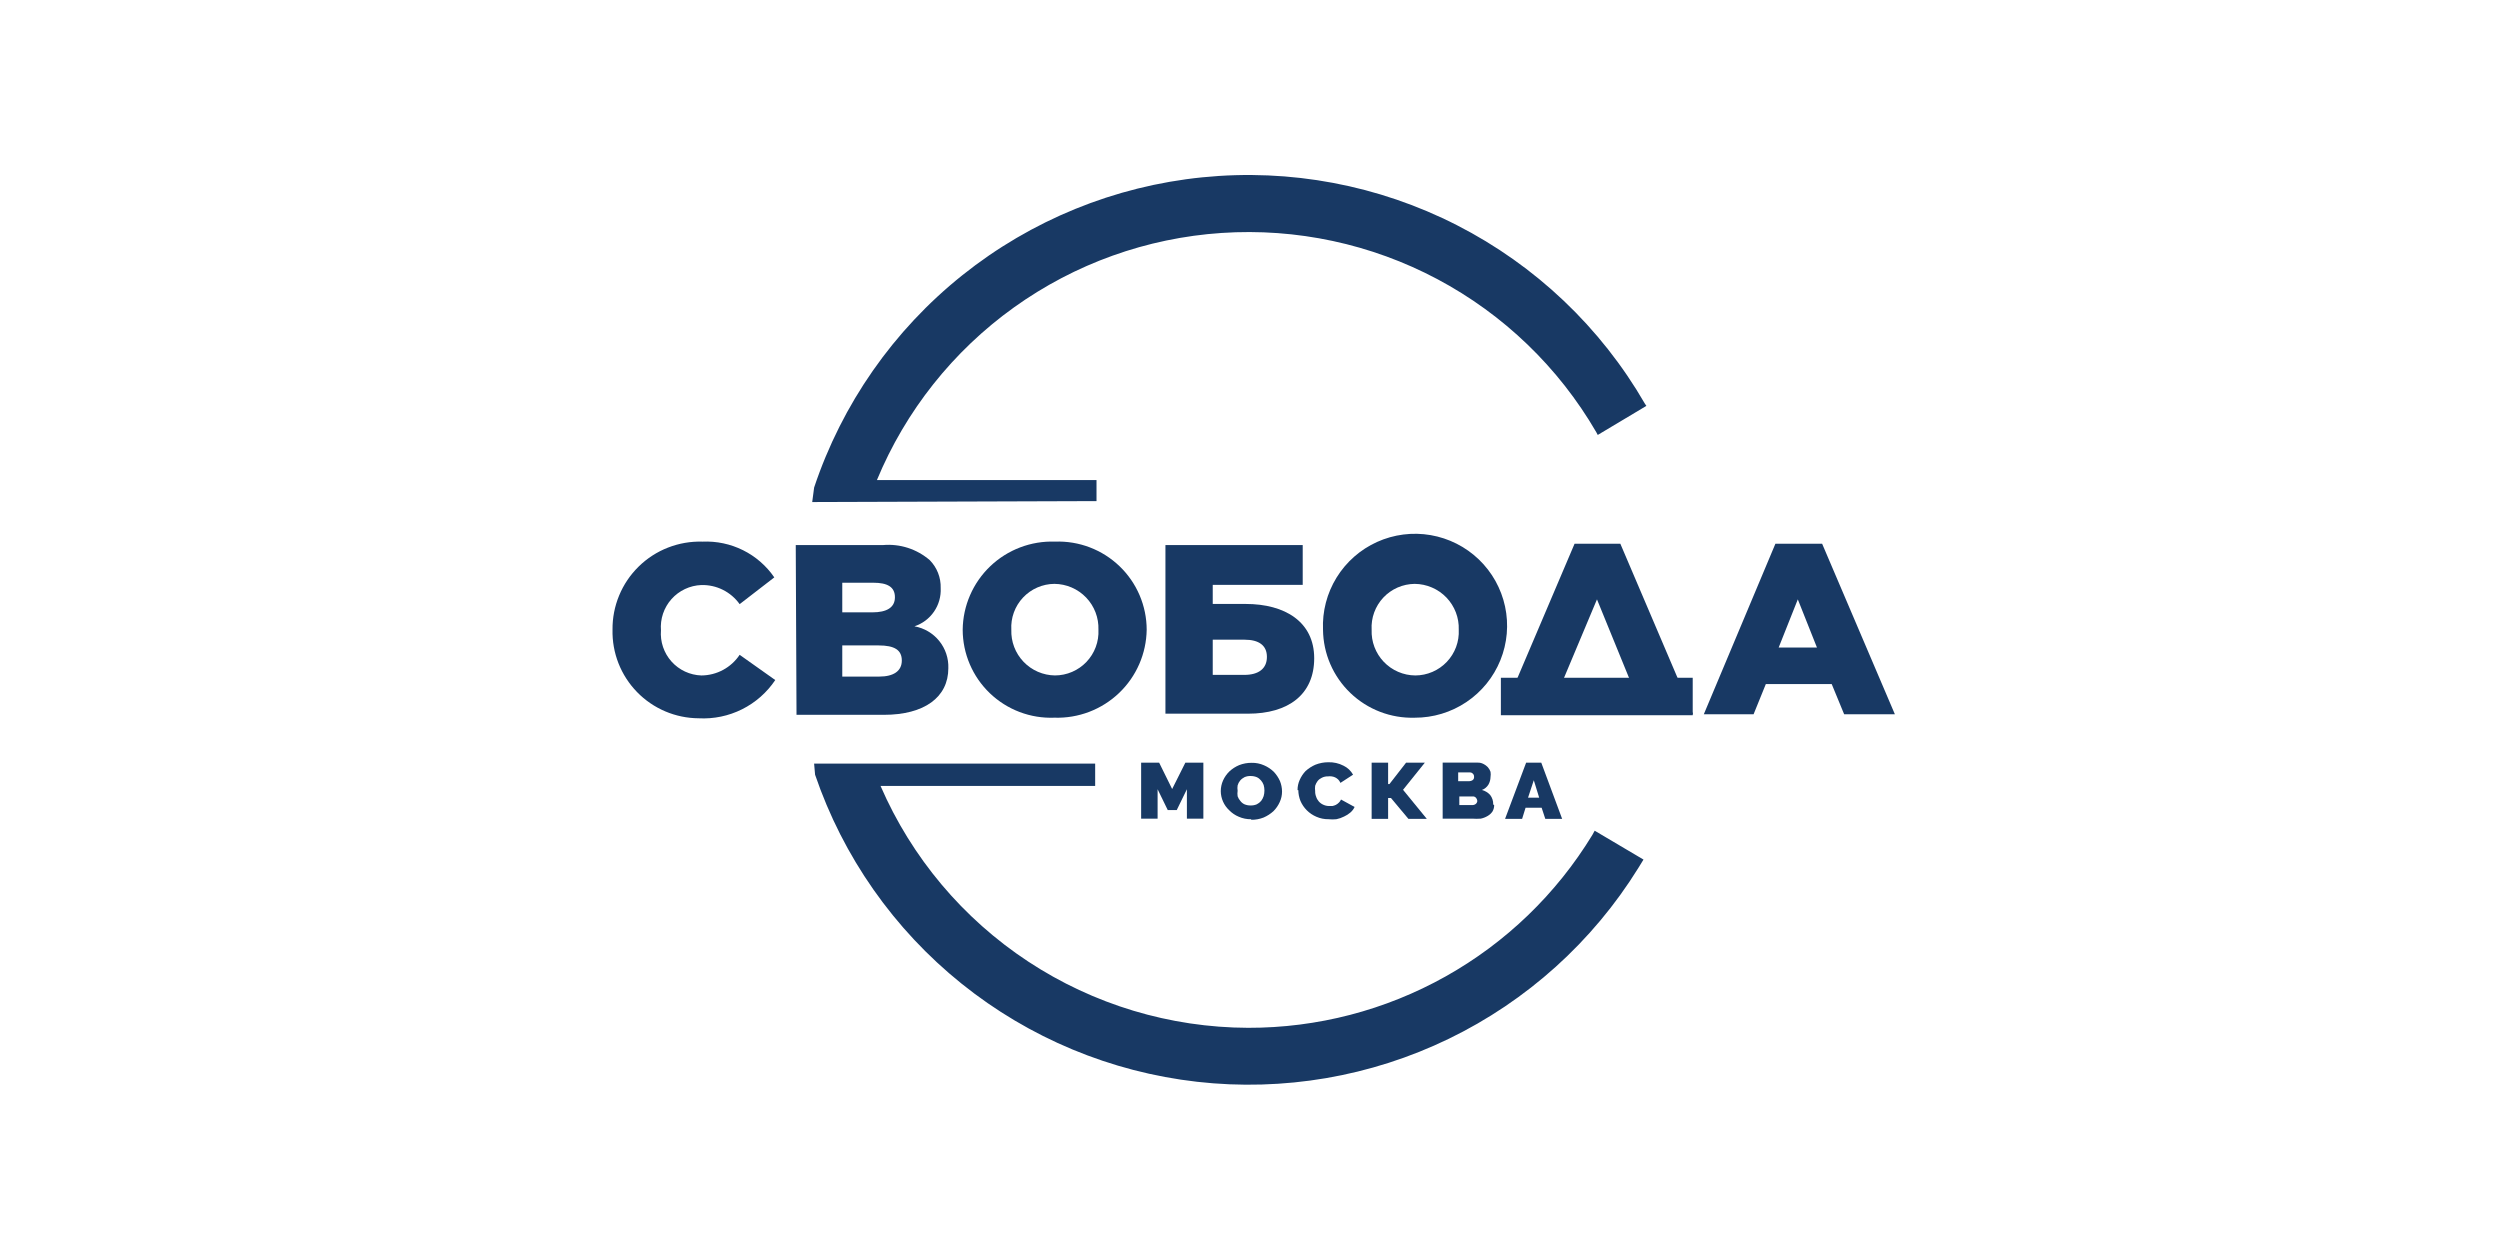 <?xml version="1.0" encoding="UTF-8"?> <svg xmlns="http://www.w3.org/2000/svg" width="200" height="100" viewBox="0 0 200 100" fill="none"><rect width="200" height="100" fill="white"></rect><path d="M94.952 65.493V63.138L94.14 64.805H93.42L92.608 63.138V65.493H91.291V61.012H92.731L93.772 63.122L94.829 61.012H96.269V65.493H94.952Z" fill="#183964"></path><path d="M99.01 63.259C98.988 63.406 98.988 63.556 99.01 63.703C99.057 63.838 99.13 63.962 99.224 64.07C99.311 64.189 99.427 64.284 99.561 64.345C99.717 64.409 99.883 64.441 100.051 64.437C100.22 64.442 100.387 64.411 100.542 64.345C100.677 64.279 100.797 64.185 100.894 64.07C100.981 63.954 101.048 63.825 101.093 63.687C101.175 63.397 101.175 63.09 101.093 62.8C101.046 62.665 100.973 62.541 100.879 62.433C100.787 62.322 100.672 62.233 100.542 62.173C100.386 62.111 100.219 62.079 100.051 62.081C99.883 62.075 99.716 62.106 99.561 62.173C99.426 62.24 99.306 62.333 99.209 62.449C99.116 62.56 99.048 62.691 99.01 62.831C98.987 62.973 98.987 63.117 99.01 63.259M100.097 65.538C99.755 65.545 99.415 65.477 99.102 65.339C98.814 65.22 98.553 65.043 98.336 64.819C98.125 64.623 97.957 64.387 97.841 64.124C97.725 63.861 97.664 63.577 97.662 63.29C97.663 62.995 97.725 62.703 97.846 62.433C97.968 62.164 98.139 61.92 98.351 61.714C98.58 61.501 98.844 61.33 99.132 61.21C99.45 61.086 99.787 61.023 100.128 61.026C100.471 61.018 100.811 61.086 101.124 61.225C101.414 61.349 101.678 61.526 101.905 61.745C102.108 61.961 102.273 62.209 102.395 62.479C102.503 62.746 102.561 63.032 102.563 63.32C102.564 63.611 102.502 63.898 102.38 64.162C102.258 64.435 102.087 64.684 101.874 64.896C101.643 65.105 101.379 65.276 101.093 65.4C100.776 65.526 100.438 65.588 100.097 65.584" fill="#183964"></path><path d="M103.804 63.213C103.801 62.933 103.858 62.657 103.972 62.402C104.087 62.136 104.248 61.893 104.447 61.683C104.678 61.474 104.942 61.303 105.228 61.178C105.56 61.047 105.913 60.979 106.27 60.98C106.69 60.968 107.106 61.062 107.48 61.255C107.803 61.41 108.07 61.661 108.246 61.974L107.235 62.631C107.192 62.529 107.129 62.435 107.051 62.356C106.978 62.288 106.896 62.231 106.806 62.188C106.718 62.148 106.625 62.123 106.53 62.111C106.434 62.097 106.336 62.097 106.239 62.111C106.069 62.105 105.901 62.142 105.749 62.218C105.618 62.279 105.503 62.367 105.412 62.478C105.325 62.594 105.258 62.723 105.213 62.861C105.193 63.003 105.193 63.147 105.213 63.289C105.207 63.441 105.233 63.592 105.29 63.733C105.333 63.874 105.406 64.004 105.504 64.115C105.601 64.226 105.721 64.315 105.856 64.375C106 64.443 106.157 64.479 106.316 64.482H106.591C106.687 64.463 106.779 64.432 106.867 64.39C106.958 64.343 107.041 64.281 107.112 64.207C107.185 64.138 107.243 64.055 107.281 63.962L108.368 64.558C108.289 64.729 108.174 64.88 108.031 65.002C107.878 65.132 107.708 65.24 107.526 65.323C107.332 65.422 107.126 65.494 106.913 65.537C106.704 65.56 106.494 65.56 106.285 65.537C105.948 65.542 105.613 65.475 105.305 65.338C104.734 65.094 104.278 64.639 104.034 64.069C103.926 63.796 103.869 63.506 103.865 63.213" fill="#183964"></path><path d="M111.049 62.725H111.156L112.488 61.012H113.989L112.243 63.184L114.143 65.508H112.672L111.278 63.841H111.049V65.508H109.731V61.012H111.049V62.725Z" fill="#183964"></path><path d="M118.185 64.1C118.182 63.998 118.144 63.901 118.078 63.824C118.049 63.788 118.011 63.76 117.969 63.741C117.926 63.722 117.88 63.714 117.833 63.717H116.746V64.406H117.787C117.887 64.408 117.984 64.376 118.063 64.314C118.103 64.281 118.135 64.238 118.157 64.191C118.178 64.143 118.188 64.091 118.185 64.038M116.654 61.79V62.494H117.557C117.645 62.492 117.73 62.465 117.802 62.417C117.846 62.387 117.881 62.345 117.902 62.297C117.924 62.248 117.932 62.195 117.925 62.142C117.928 62.093 117.92 62.045 117.901 62C117.883 61.955 117.854 61.914 117.818 61.882C117.761 61.824 117.684 61.791 117.603 61.79H116.654ZM119.533 64.406C119.537 64.588 119.489 64.769 119.395 64.926C119.295 65.069 119.164 65.189 119.012 65.277C118.842 65.379 118.655 65.451 118.461 65.492C118.237 65.508 118.011 65.508 117.787 65.492H115.413V61.01H118.216C118.376 61.005 118.534 61.042 118.675 61.117C118.808 61.181 118.928 61.269 119.028 61.377C119.122 61.485 119.195 61.609 119.242 61.744C119.264 61.881 119.264 62.02 119.242 62.157C119.239 62.372 119.181 62.583 119.074 62.769C118.953 62.966 118.77 63.117 118.553 63.197C118.806 63.264 119.035 63.402 119.212 63.595C119.38 63.813 119.467 64.084 119.457 64.36" fill="#183964"></path><path d="M123.133 63.811L122.704 62.419L122.244 63.811H123.133ZM122.091 61.012H123.301L124.971 65.508H123.623L123.332 64.621H122.045L121.769 65.508H120.406L122.091 61.012Z" fill="#183964"></path><path d="M49.002 50.382C48.991 49.441 49.171 48.508 49.531 47.639C49.89 46.769 50.422 45.982 51.095 45.323C51.767 44.664 52.566 44.148 53.444 43.806C54.321 43.464 55.259 43.302 56.2 43.331C57.322 43.28 58.439 43.517 59.444 44.017C60.449 44.517 61.309 45.266 61.944 46.191L59.172 48.332C58.826 47.846 58.365 47.453 57.831 47.186C57.297 46.919 56.706 46.788 56.108 46.803C55.655 46.82 55.209 46.928 54.799 47.122C54.388 47.315 54.021 47.589 53.719 47.928C53.417 48.266 53.187 48.662 53.042 49.092C52.898 49.521 52.841 49.976 52.877 50.428C52.841 50.879 52.898 51.332 53.043 51.761C53.188 52.19 53.418 52.585 53.72 52.922C54.022 53.259 54.389 53.532 54.8 53.724C55.211 53.915 55.656 54.022 56.108 54.037C56.715 54.033 57.312 53.881 57.846 53.593C58.38 53.305 58.836 52.89 59.172 52.385L62.021 54.404C61.353 55.401 60.437 56.207 59.363 56.743C58.289 57.28 57.093 57.528 55.894 57.463C54.974 57.457 54.064 57.269 53.217 56.908C52.371 56.548 51.604 56.023 50.963 55.364C50.321 54.705 49.818 53.925 49.481 53.07C49.144 52.214 48.981 51.301 49.002 50.382" fill="#183964"></path><path d="M70.338 54.127C71.487 54.127 72.145 53.684 72.145 52.843C72.145 52.001 71.563 51.634 70.292 51.634H67.382V54.127H70.338ZM69.787 48.988C70.935 48.988 71.594 48.606 71.594 47.78C71.594 46.954 70.997 46.618 69.863 46.618H67.382V48.988H69.787ZM63.66 43.605H70.644C71.317 43.547 71.993 43.624 72.635 43.831C73.277 44.039 73.871 44.373 74.382 44.813C74.67 45.107 74.896 45.457 75.046 45.84C75.196 46.224 75.267 46.634 75.255 47.046C75.288 47.715 75.102 48.376 74.722 48.929C74.343 49.482 73.793 49.895 73.156 50.105C73.936 50.244 74.639 50.66 75.137 51.275C75.635 51.89 75.894 52.664 75.867 53.454C75.867 55.779 73.953 57.186 70.706 57.186H63.721L63.66 43.605Z" fill="#183964"></path><path d="M87.875 50.38C87.891 49.906 87.812 49.434 87.643 48.992C87.474 48.549 87.218 48.144 86.889 47.802C86.561 47.46 86.167 47.187 85.731 46.999C85.296 46.812 84.827 46.713 84.352 46.709C83.881 46.712 83.415 46.812 82.984 47C82.552 47.189 82.163 47.463 81.841 47.806C81.518 48.15 81.269 48.555 81.109 48.997C80.948 49.44 80.879 49.91 80.906 50.38C80.89 50.85 80.968 51.319 81.135 51.759C81.303 52.199 81.557 52.601 81.882 52.941C82.207 53.282 82.597 53.554 83.029 53.742C83.462 53.93 83.927 54.029 84.398 54.035C84.87 54.034 85.337 53.937 85.77 53.75C86.203 53.564 86.594 53.291 86.919 52.95C87.244 52.608 87.496 52.204 87.66 51.763C87.825 51.321 87.898 50.85 87.875 50.38M77.016 50.38C77.025 49.429 77.225 48.49 77.604 47.618C77.982 46.746 78.531 45.958 79.219 45.301C79.907 44.644 80.72 44.131 81.609 43.793C82.499 43.454 83.447 43.296 84.398 43.329C85.348 43.294 86.295 43.45 87.183 43.789C88.07 44.127 88.881 44.641 89.565 45.299C90.25 45.957 90.795 46.746 91.168 47.619C91.54 48.492 91.733 49.431 91.735 50.38C91.721 51.328 91.518 52.265 91.138 53.134C90.758 54.004 90.208 54.789 89.521 55.444C88.834 56.099 88.023 56.61 87.135 56.949C86.248 57.287 85.302 57.446 84.352 57.415C83.403 57.452 82.457 57.298 81.569 56.961C80.681 56.624 79.871 56.112 79.186 55.456C78.501 54.799 77.956 54.011 77.583 53.139C77.21 52.266 77.017 51.328 77.016 50.38" fill="#183964"></path><path d="M99.546 53.991C100.694 53.991 101.353 53.486 101.353 52.553C101.353 51.62 100.694 51.176 99.576 51.176H97.019V53.991H99.546ZM93.235 43.605H104.217V46.787H97.019V48.316H99.653C102.808 48.316 105.136 49.754 105.136 52.66C105.136 55.566 103.068 57.095 99.837 57.095H93.235V43.605Z" fill="#183964"></path><path d="M116.7 50.381C116.717 49.907 116.638 49.435 116.469 48.993C116.299 48.55 116.043 48.146 115.715 47.803C115.386 47.461 114.993 47.188 114.557 47.001C114.121 46.813 113.652 46.714 113.178 46.71C112.706 46.714 112.241 46.813 111.809 47.001C111.377 47.19 110.988 47.464 110.666 47.807C110.344 48.151 110.095 48.556 109.934 48.998C109.773 49.441 109.704 49.911 109.731 50.381C109.713 50.852 109.789 51.322 109.956 51.762C110.123 52.203 110.377 52.606 110.702 52.947C111.028 53.288 111.419 53.56 111.852 53.747C112.285 53.934 112.752 54.033 113.223 54.036C113.695 54.035 114.162 53.938 114.595 53.751C115.028 53.565 115.419 53.292 115.744 52.951C116.069 52.609 116.321 52.205 116.486 51.764C116.65 51.322 116.723 50.852 116.7 50.381M105.841 50.381C105.777 48.913 106.154 47.459 106.925 46.207C107.696 44.955 108.825 43.962 110.166 43.356C111.507 42.751 112.999 42.56 114.449 42.809C115.9 43.059 117.243 43.736 118.304 44.754C119.366 45.772 120.097 47.084 120.405 48.521C120.713 49.958 120.583 51.455 120.031 52.817C119.48 54.18 118.532 55.346 117.31 56.166C116.089 56.986 114.649 57.421 113.178 57.417C112.231 57.445 111.288 57.285 110.404 56.945C109.52 56.605 108.713 56.093 108.03 55.438C107.346 54.782 106.801 53.998 106.425 53.129C106.049 52.261 105.851 51.327 105.841 50.381" fill="#183964"></path><path d="M143.825 47.949L145.357 51.803H142.293L143.825 47.949ZM142.033 43.498L136.305 57.141H140.287L141.267 54.724H146.536L147.532 57.141H151.59L145.77 43.498H142.033Z" fill="#183964"></path><path d="M127.758 47.949L131.511 57.141H135.447L129.627 43.498H125.966L120.161 57.141H123.898L127.758 47.949Z" fill="#183964"></path><path d="M135.417 54.221H120.07V57.218H135.417V54.221Z" fill="#183964"></path><path d="M99.851 82.225C93.596 82.205 87.483 80.364 82.26 76.927C77.037 73.491 72.931 68.608 70.444 62.877H87.613V61.088H65.129L65.206 61.975C67.445 68.541 71.507 74.337 76.918 78.686C82.328 83.036 88.866 85.76 95.768 86.543C102.67 87.325 109.652 86.132 115.901 83.104C122.151 80.076 127.41 75.337 131.066 69.439L131.479 68.766L127.574 66.456L127.39 66.793C124.516 71.513 120.472 75.413 115.648 78.116C110.824 80.82 105.383 82.235 99.851 82.225" fill="#183964"></path><path d="M87.721 40.088V38.406H70.153C72.447 32.87 76.244 28.085 81.118 24.592C85.991 21.098 91.745 19.035 97.731 18.636C103.717 18.236 109.695 19.517 114.99 22.332C120.285 25.147 124.687 29.385 127.697 34.566L127.82 34.796L131.71 32.471L131.587 32.288C128.06 26.185 122.842 21.23 116.561 18.019C110.281 14.808 103.205 13.476 96.184 14.186C89.164 14.895 82.499 17.614 76.989 22.017C71.48 26.419 67.362 32.318 65.13 39.002L64.977 40.164L87.721 40.088Z" fill="#183964"></path></svg> 
